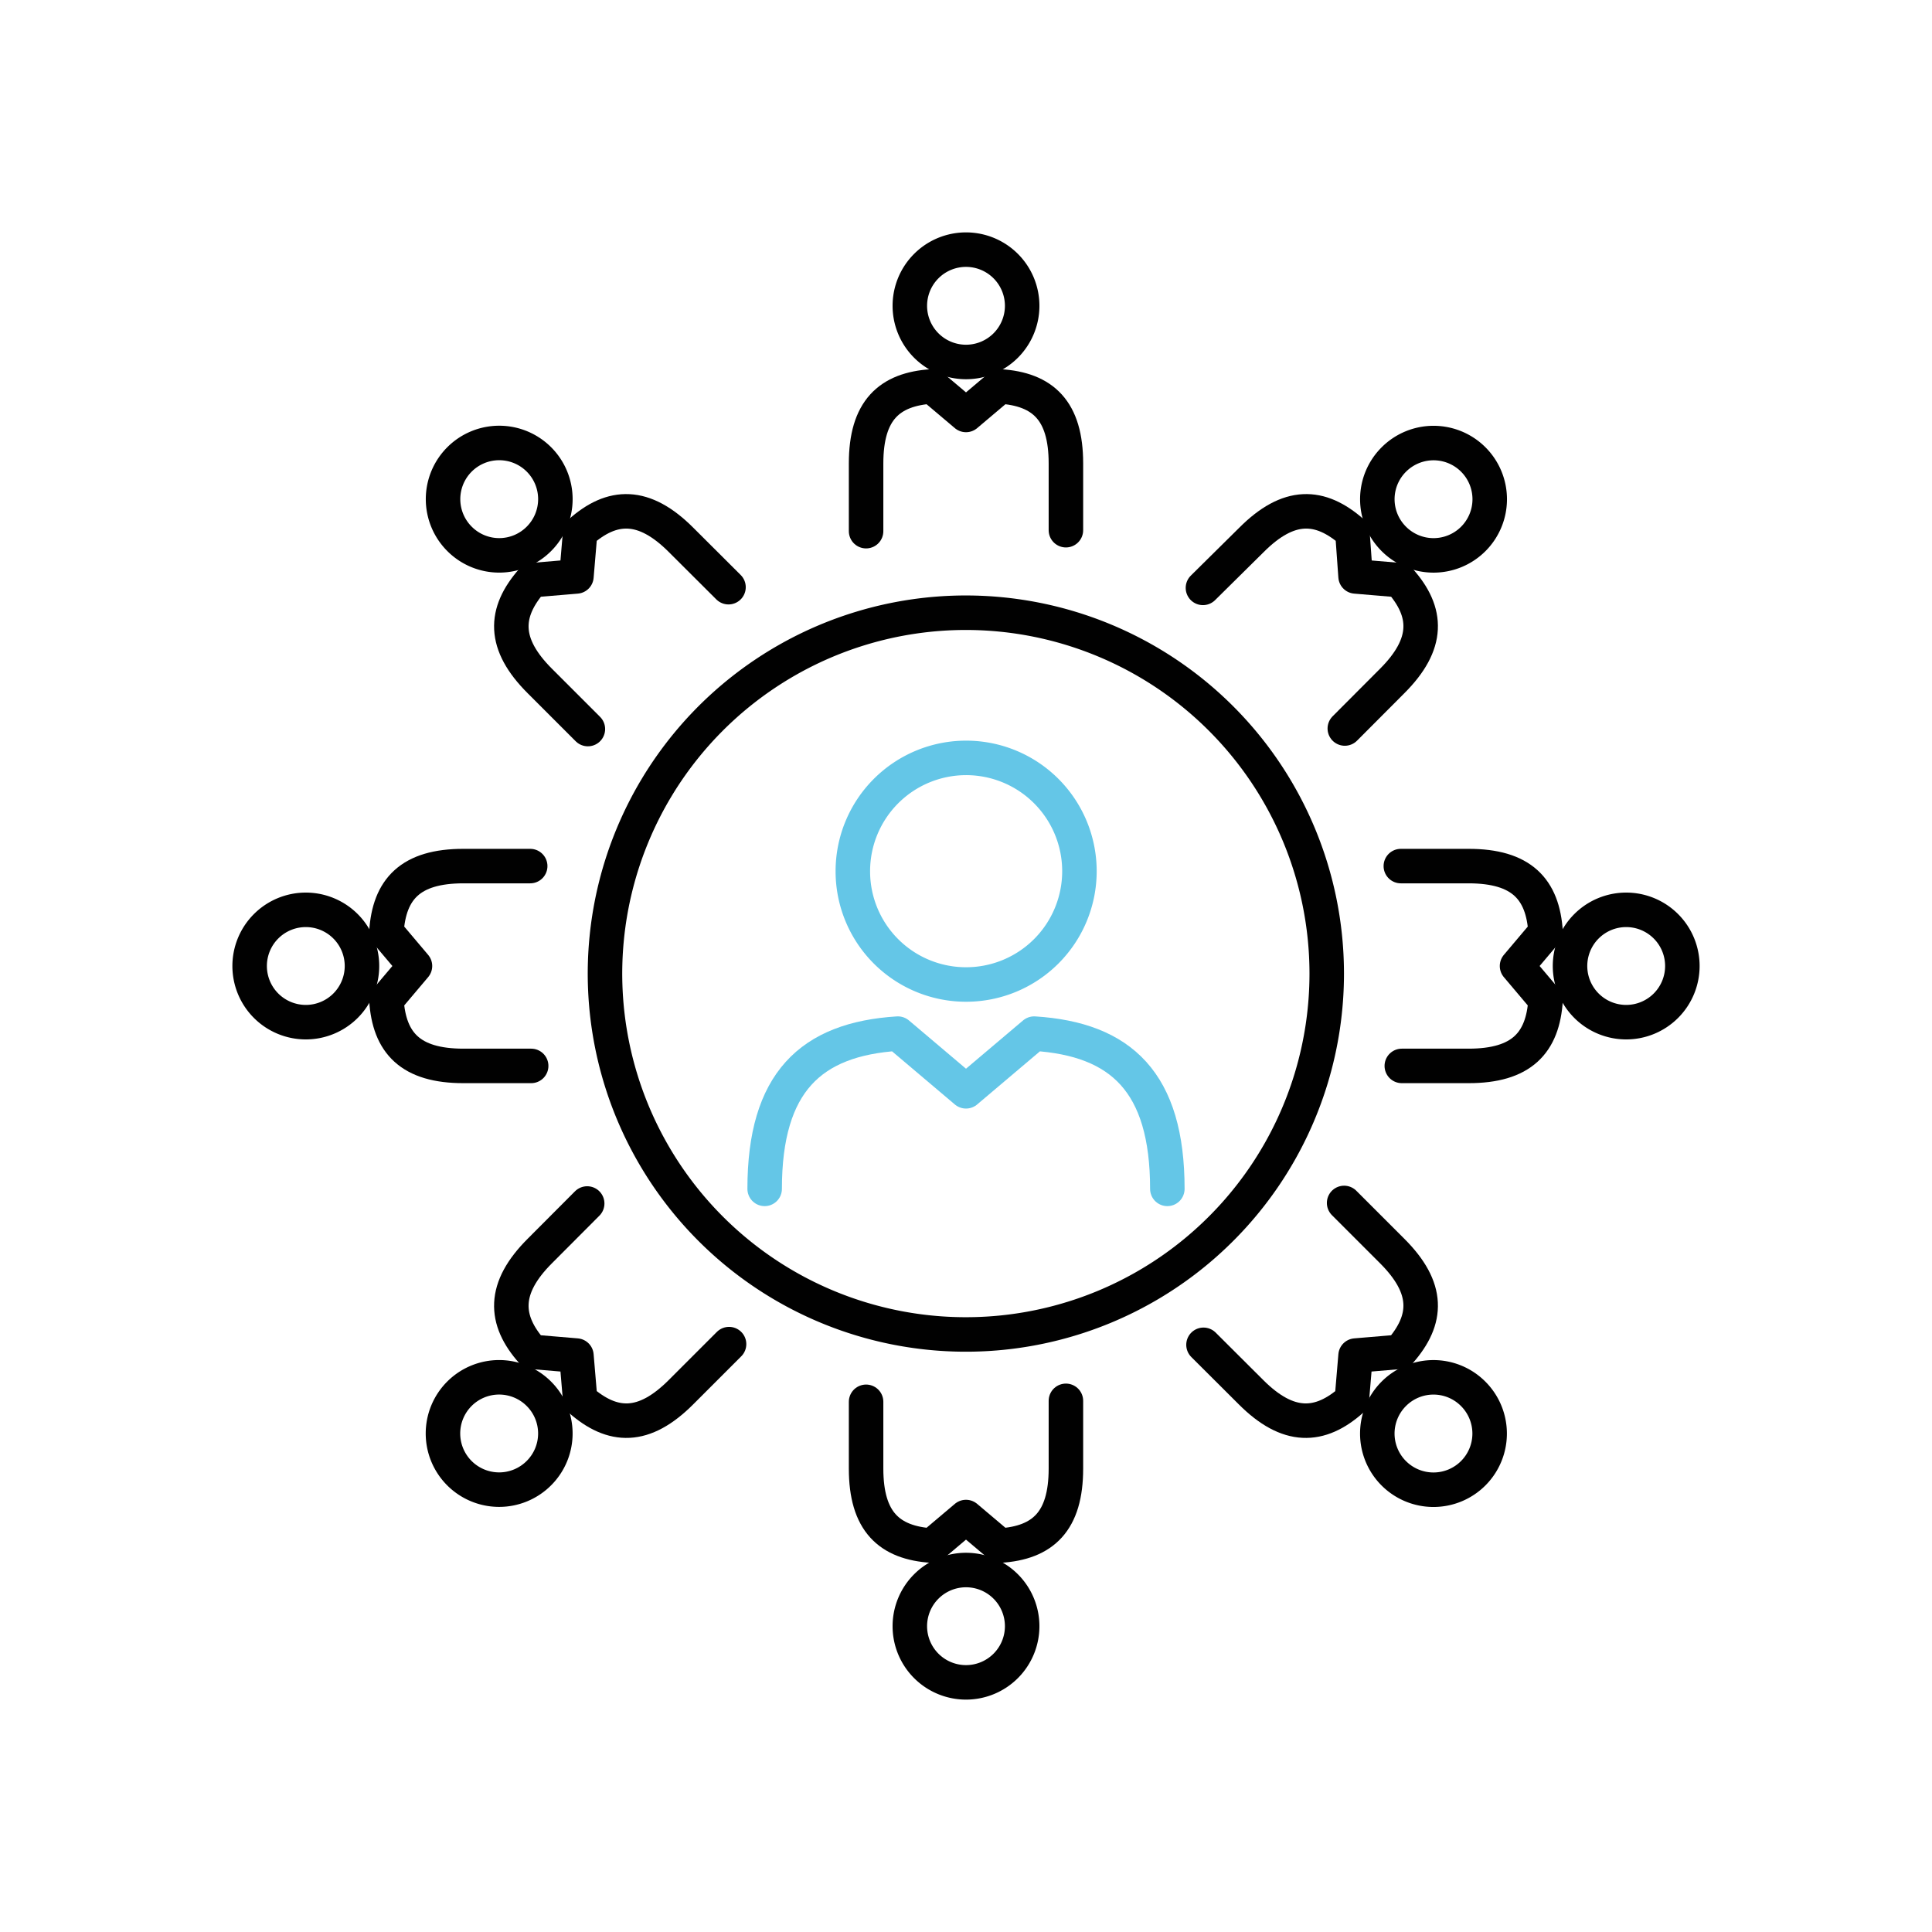 <svg id="Layer_1" data-name="Layer 1" xmlns="http://www.w3.org/2000/svg" viewBox="0 0 140 140"><defs><style>.cls-1,.cls-2{fill:none;stroke-linecap:round;stroke-linejoin:round;stroke-width:2.5px;}.cls-1{stroke:#010101;}.cls-2{stroke:#64c6e7;}</style></defs><path class="cls-1" d="M70,44.4A26.15,26.15,0,1,0,96.14,70.54,26.16,26.16,0,0,0,70,44.4Z"/><path class="cls-2" d="M84.59,86.15c0-7.72-3.34-10.85-9.65-11.25L70,79.08,65.06,74.9c-6.31.4-9.65,3.53-9.65,11.25"/><path class="cls-2" d="M70,71.34a8.21,8.21,0,1,0-8.2-8.2A8.2,8.2,0,0,0,70,71.34Z"/><path class="cls-1" d="M77.24,38.42V33.58c0-3.83-1.66-5.38-4.79-5.58L70,30.07,67.55,28c-3.13.2-4.79,1.75-4.79,5.58v4.91"/><path class="cls-1" d="M70,26.23a4.07,4.07,0,1,0-4.07-4.07A4.07,4.07,0,0,0,70,26.23Z"/><path class="cls-1" d="M62.76,101.58v4.84c0,3.83,1.66,5.38,4.79,5.58L70,109.93,72.45,112c3.13-.2,4.79-1.75,4.79-5.58v-4.91"/><path class="cls-1" d="M70,113.77a4.07,4.07,0,1,0,4.07,4.07A4.07,4.07,0,0,0,70,113.77Z"/><path class="cls-1" d="M52.79,42.55l-3.43-3.42c-2.7-2.71-5-2.63-7.32-.56l-.27,3.2-3.2.27c-2.07,2.35-2.15,4.62.56,7.32l3.47,3.47"/><path class="cls-1" d="M39.05,39.05a4.07,4.07,0,1,0-5.75,0A4.06,4.06,0,0,0,39.05,39.05Z"/><path class="cls-1" d="M87.21,97.45l3.43,3.42c2.7,2.71,5,2.63,7.32.56l.27-3.2,3.2-.27c2.07-2.35,2.15-4.62-.56-7.32L97.4,87.17"/><path class="cls-1" d="M101,101a4.07,4.07,0,1,0,5.75,0A4.06,4.06,0,0,0,101,101Z"/><path class="cls-1" d="M38.42,62.76H33.58c-3.83,0-5.38,1.66-5.58,4.79L30.07,70,28,72.45c.2,3.13,1.75,4.79,5.58,4.79h4.91"/><path class="cls-1" d="M26.23,70a4.07,4.07,0,1,0-4.07,4.07A4.07,4.07,0,0,0,26.23,70Z"/><path class="cls-1" d="M101.58,77.24h4.84c3.83,0,5.38-1.66,5.58-4.79L109.93,70,112,67.55c-.2-3.13-1.75-4.79-5.58-4.79h-4.91"/><path class="cls-1" d="M113.77,70a4.07,4.07,0,1,0,4.07-4.07A4.07,4.07,0,0,0,113.77,70Z"/><path class="cls-1" d="M42.55,87.21l-3.42,3.43c-2.71,2.7-2.63,5-.56,7.32l3.2.27.27,3.2c2.35,2.07,4.62,2.15,7.32-.56l3.47-3.47"/><path class="cls-1" d="M39.05,101a4.07,4.07,0,1,0,0,5.75A4.06,4.06,0,0,0,39.05,101Z"/><path class="cls-1" d="M97.45,52.79l3.42-3.43c2.71-2.7,2.63-5,.56-7.32l-3.2-.27L98,38.57c-2.35-2.07-4.62-2.15-7.32.56L87.17,42.6"/><path class="cls-1" d="M101,39.05a4.07,4.07,0,1,0,0-5.75A4.06,4.06,0,0,0,101,39.05Z"/></svg>